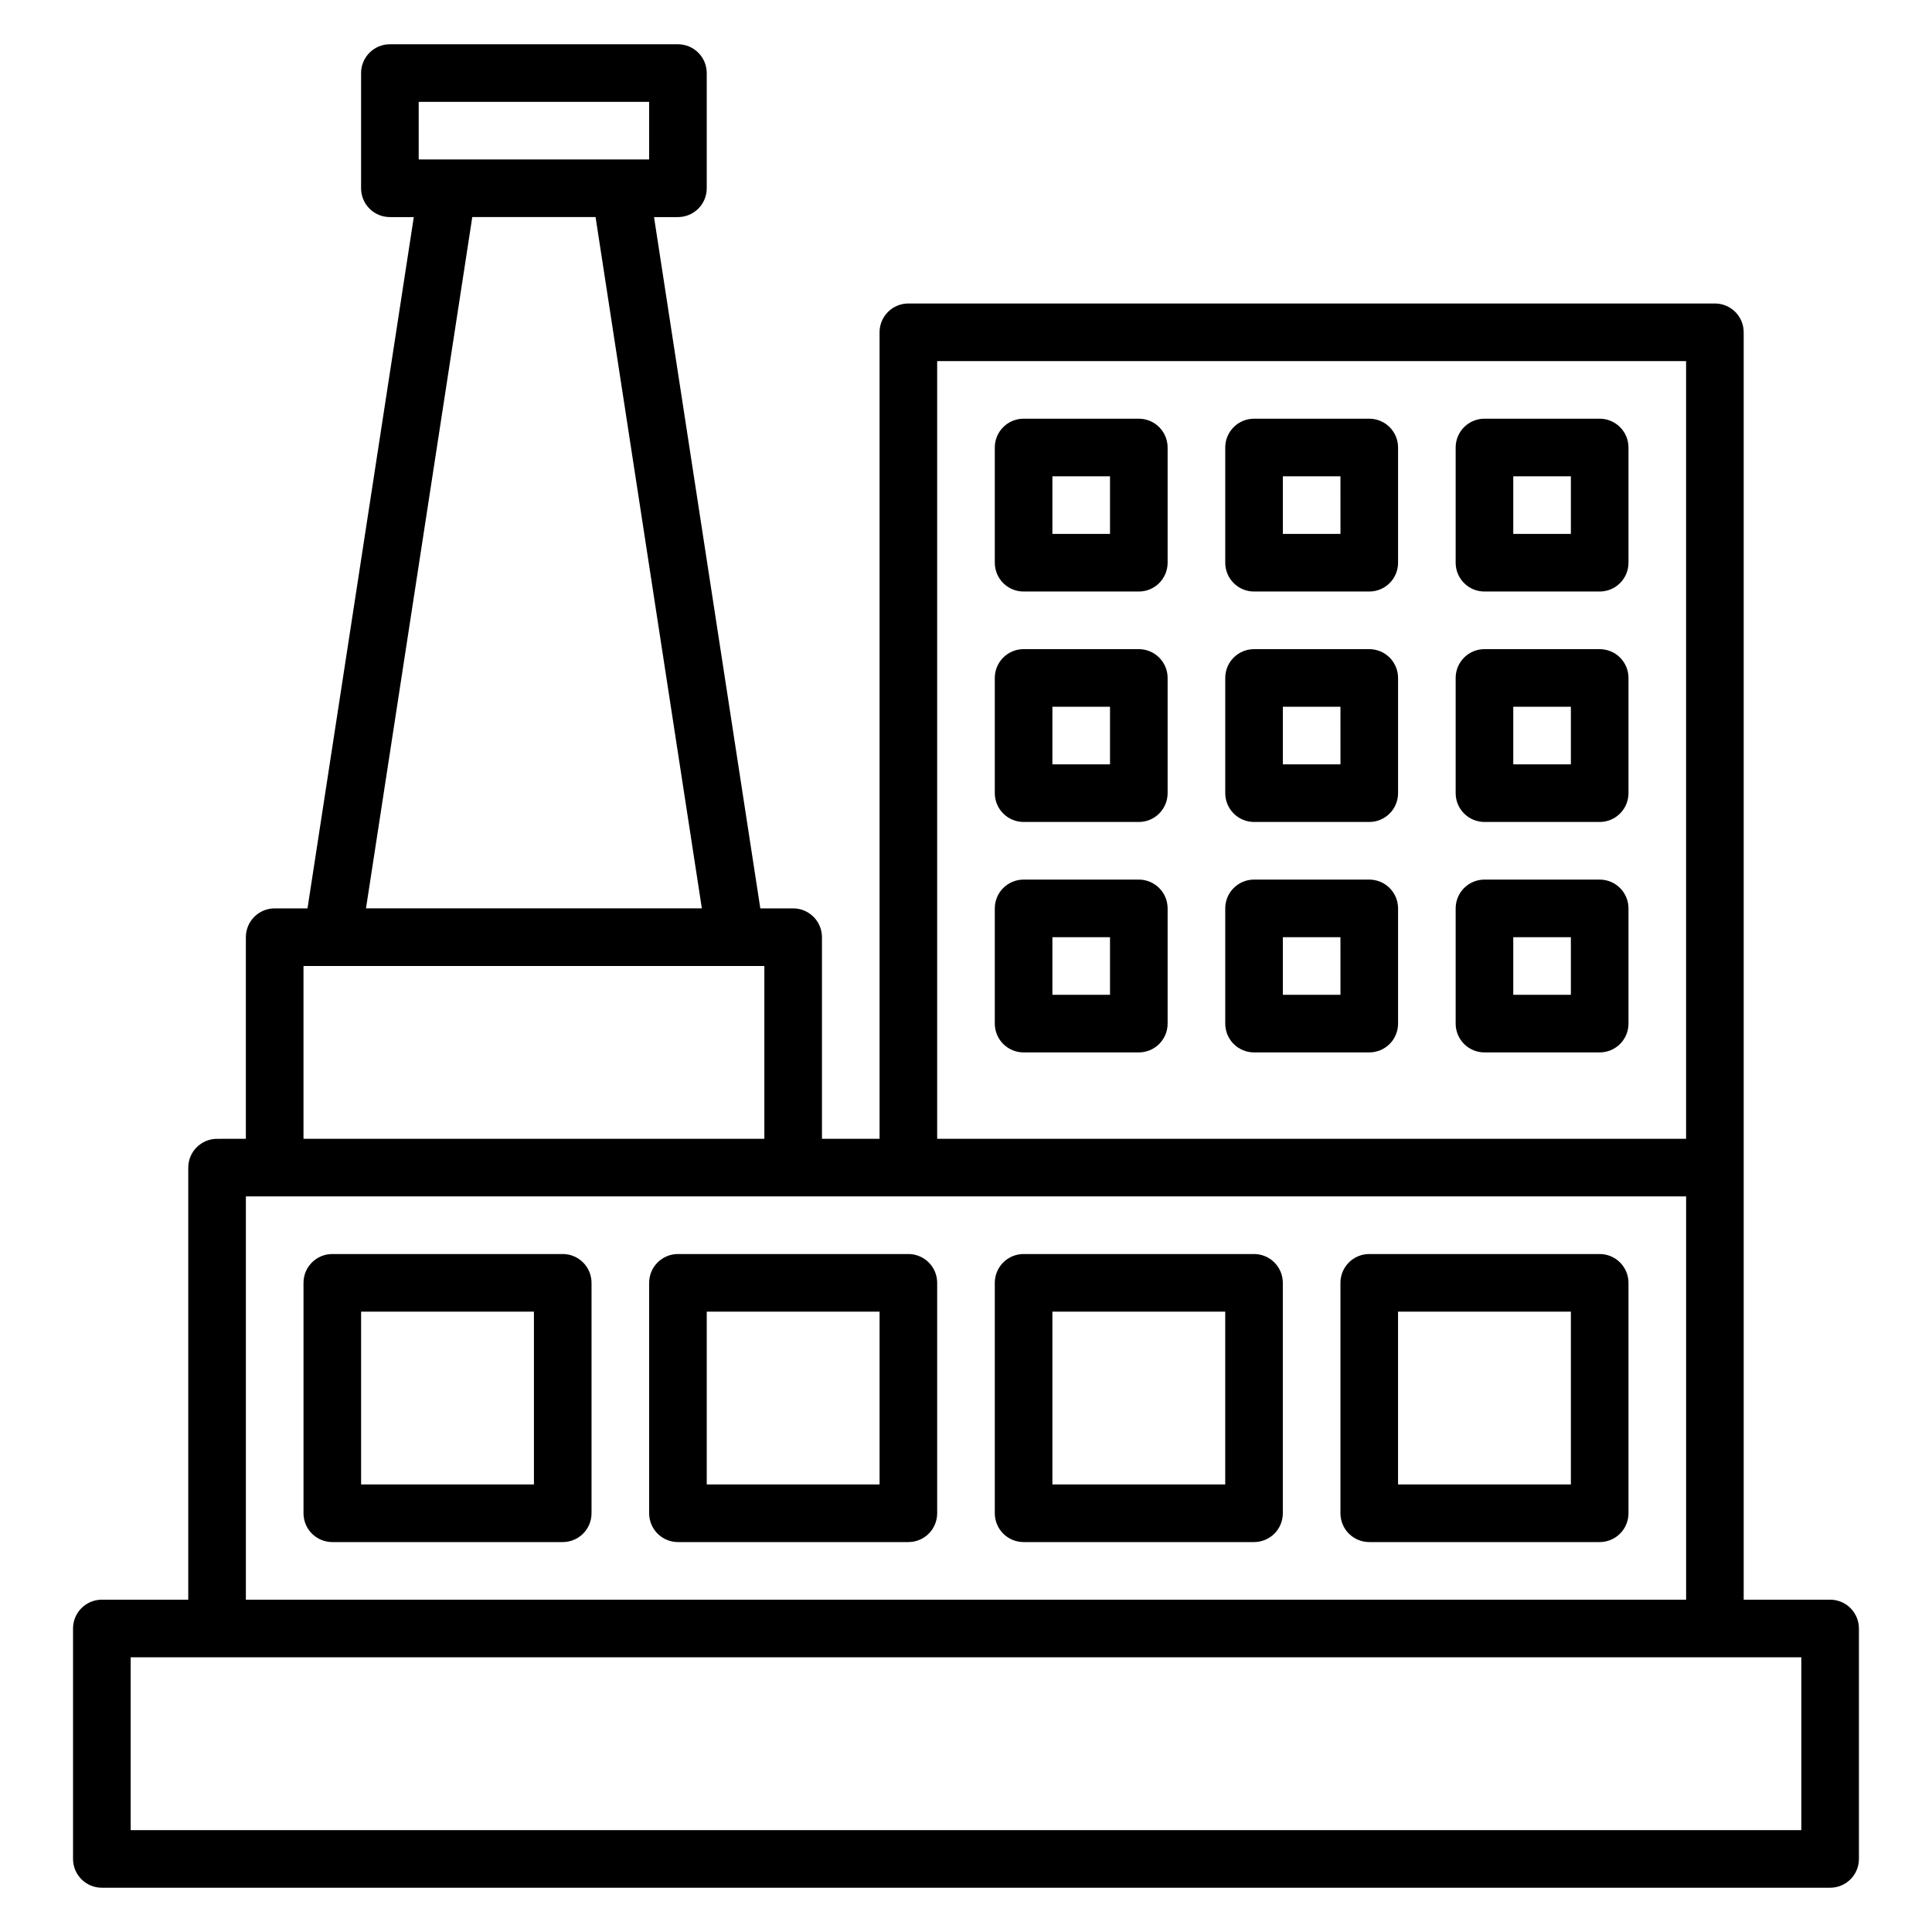 <?xml version="1.0" encoding="UTF-8"?>
<!-- Uploaded to: SVG Repo, www.svgrepo.com, Generator: SVG Repo Mixer Tools -->
<svg fill="#000000" width="800px" height="800px" version="1.1" viewBox="144 144 512 512" xmlns="http://www.w3.org/2000/svg">
 <g>
  <path d="m629 567.93h-22.902v-335.87c0-2.023-0.805-3.965-2.234-5.398-1.434-1.43-3.375-2.234-5.398-2.234h-213.74c-4.215 0-7.633 3.418-7.633 7.633v213.74h-15.266v-53.438c0-2.023-0.805-3.965-2.238-5.394-1.43-1.434-3.371-2.238-5.394-2.238h-8.703l-28.168-183.2h6.336c2.023 0 3.965-0.805 5.398-2.234 1.43-1.434 2.234-3.375 2.234-5.398v-30.535c0-2.023-0.805-3.965-2.234-5.394-1.434-1.434-3.375-2.238-5.398-2.238h-76.336c-4.215 0-7.633 3.418-7.633 7.633v30.535c0 2.023 0.805 3.965 2.234 5.398 1.434 1.43 3.375 2.234 5.398 2.234h6.336l-28.168 183.2h-8.699c-4.219 0-7.637 3.418-7.637 7.633v53.434l-7.633 0.004c-4.215 0-7.633 3.418-7.633 7.633v114.5h-22.898c-4.219 0-7.637 3.418-7.637 7.637v61.066c0 2.023 0.805 3.965 2.238 5.398 1.43 1.43 3.371 2.234 5.398 2.234h458.01c2.023 0 3.965-0.805 5.398-2.234 1.43-1.434 2.234-3.375 2.234-5.398v-61.066c0-2.027-0.805-3.969-2.234-5.398-1.434-1.434-3.375-2.238-5.398-2.238zm-236.64-328.24h198.47v206.11h-198.47zm-137.4-68.699h61.066l0.004 15.266h-61.07zm14.199 30.535h32.672l28.168 183.2-89.008-0.004zm-44.73 198.47h122.13v45.801h-122.13zm-15.27 61.066h381.68v106.87h-381.68zm412.21 167.94h-442.74v-45.801h442.74z"/>
  <path d="m384.73 476.33h-61.066c-4.215 0-7.633 3.418-7.633 7.633v61.07c0 2.023 0.805 3.965 2.234 5.398 1.434 1.43 3.375 2.234 5.398 2.234h61.066c2.027 0 3.969-0.805 5.398-2.234 1.434-1.434 2.234-3.375 2.234-5.398v-61.07c0-2.023-0.801-3.965-2.234-5.394-1.43-1.434-3.371-2.238-5.398-2.238zm-7.633 61.066-45.801 0.004v-45.801h45.801z"/>
  <path d="m476.33 476.33h-61.066c-4.215 0-7.633 3.418-7.633 7.633v61.07c0 2.023 0.805 3.965 2.234 5.398 1.434 1.43 3.375 2.234 5.398 2.234h61.066c2.027 0 3.969-0.805 5.398-2.234 1.434-1.434 2.234-3.375 2.234-5.398v-61.07c0-2.023-0.801-3.965-2.234-5.394-1.43-1.434-3.371-2.238-5.398-2.238zm-7.633 61.066-45.801 0.004v-45.801h45.801z"/>
  <path d="m567.93 476.33h-61.066c-4.215 0-7.633 3.418-7.633 7.633v61.07c0 2.023 0.805 3.965 2.234 5.398 1.434 1.43 3.375 2.234 5.398 2.234h61.066c2.027 0 3.969-0.805 5.398-2.234 1.434-1.434 2.238-3.375 2.238-5.398v-61.07c0-2.023-0.805-3.965-2.238-5.394-1.43-1.434-3.371-2.238-5.398-2.238zm-7.633 61.066-45.801 0.004v-45.801h45.801z"/>
  <path d="m293.13 476.33h-61.066c-4.215 0-7.633 3.418-7.633 7.633v61.07c0 2.023 0.805 3.965 2.234 5.398 1.434 1.43 3.375 2.234 5.398 2.234h61.066c2.027 0 3.969-0.805 5.398-2.234 1.434-1.434 2.234-3.375 2.234-5.398v-61.07c0-2.023-0.801-3.965-2.234-5.394-1.43-1.434-3.371-2.238-5.398-2.238zm-7.633 61.066-45.801 0.004v-45.801h45.801z"/>
  <path d="m567.93 254.96h-30.531c-4.219 0-7.633 3.418-7.633 7.637v30.535-0.004c0 2.027 0.801 3.969 2.234 5.398 1.43 1.434 3.371 2.234 5.398 2.234h30.535-0.004c2.027 0 3.969-0.801 5.398-2.234 1.434-1.43 2.238-3.371 2.238-5.398v-30.531c0-2.027-0.805-3.969-2.238-5.398-1.43-1.434-3.371-2.238-5.398-2.238zm-7.633 30.535h-15.266v-15.266h15.266z"/>
  <path d="m506.87 254.96h-30.535c-4.215 0-7.633 3.418-7.633 7.637v30.535-0.004c0 2.027 0.805 3.969 2.238 5.398 1.43 1.434 3.371 2.234 5.394 2.234h30.535c2.023 0 3.965-0.801 5.398-2.234 1.43-1.43 2.234-3.371 2.234-5.398v-30.531c0-2.027-0.805-3.969-2.234-5.398-1.434-1.434-3.375-2.238-5.398-2.238zm-7.633 30.535h-15.27v-15.266h15.266z"/>
  <path d="m445.8 254.96h-30.535c-4.215 0-7.633 3.418-7.633 7.637v30.535-0.004c0 2.027 0.805 3.969 2.234 5.398 1.434 1.434 3.375 2.234 5.398 2.234h30.535c2.023 0 3.965-0.801 5.394-2.234 1.434-1.43 2.238-3.371 2.238-5.398v-30.531c0-2.027-0.805-3.969-2.238-5.398-1.43-1.434-3.371-2.238-5.394-2.238zm-7.633 30.535h-15.27v-15.266h15.266z"/>
  <path d="m567.93 316.03h-30.531c-4.219 0-7.633 3.418-7.633 7.633v30.535c0 2.023 0.801 3.965 2.234 5.394 1.43 1.434 3.371 2.238 5.398 2.238h30.535-0.004c2.027 0 3.969-0.805 5.398-2.238 1.434-1.43 2.238-3.371 2.238-5.394v-30.535c0-2.023-0.805-3.965-2.238-5.398-1.43-1.43-3.371-2.234-5.398-2.234zm-7.633 30.535-15.266-0.004v-15.266h15.266z"/>
  <path d="m506.87 316.03h-30.535c-4.215 0-7.633 3.418-7.633 7.633v30.535c0 2.023 0.805 3.965 2.238 5.394 1.43 1.434 3.371 2.238 5.394 2.238h30.535c2.023 0 3.965-0.805 5.398-2.238 1.43-1.43 2.234-3.371 2.234-5.394v-30.535c0-2.023-0.805-3.965-2.234-5.398-1.434-1.43-3.375-2.234-5.398-2.234zm-7.633 30.535-15.27-0.004v-15.266h15.266z"/>
  <path d="m445.8 316.03h-30.535c-4.215 0-7.633 3.418-7.633 7.633v30.535c0 2.023 0.805 3.965 2.234 5.394 1.434 1.434 3.375 2.238 5.398 2.238h30.535c2.023 0 3.965-0.805 5.394-2.238 1.434-1.43 2.238-3.371 2.238-5.394v-30.535c0-2.023-0.805-3.965-2.238-5.398-1.43-1.43-3.371-2.234-5.394-2.234zm-7.633 30.535-15.27-0.004v-15.266h15.266z"/>
  <path d="m567.93 377.1h-30.531c-4.219 0-7.633 3.418-7.633 7.633v30.535c0 2.023 0.801 3.965 2.234 5.398 1.43 1.43 3.371 2.234 5.398 2.234h30.535-0.004c2.027 0 3.969-0.805 5.398-2.234 1.434-1.434 2.238-3.375 2.238-5.398v-30.535c0-2.023-0.805-3.965-2.238-5.398-1.43-1.43-3.371-2.234-5.398-2.234zm-7.633 30.535h-15.266v-15.27h15.266z"/>
  <path d="m506.87 377.1h-30.535c-4.215 0-7.633 3.418-7.633 7.633v30.535c0 2.023 0.805 3.965 2.238 5.398 1.43 1.43 3.371 2.234 5.394 2.234h30.535c2.023 0 3.965-0.805 5.398-2.234 1.43-1.434 2.234-3.375 2.234-5.398v-30.535c0-2.023-0.805-3.965-2.234-5.398-1.434-1.43-3.375-2.234-5.398-2.234zm-7.633 30.535h-15.27v-15.27h15.266z"/>
  <path d="m445.8 377.1h-30.535c-4.215 0-7.633 3.418-7.633 7.633v30.535c0 2.023 0.805 3.965 2.234 5.398 1.434 1.43 3.375 2.234 5.398 2.234h30.535c2.023 0 3.965-0.805 5.394-2.234 1.434-1.434 2.238-3.375 2.238-5.398v-30.535c0-2.023-0.805-3.965-2.238-5.398-1.43-1.43-3.371-2.234-5.394-2.234zm-7.633 30.535h-15.27v-15.27h15.266z"/>
 </g>
</svg>